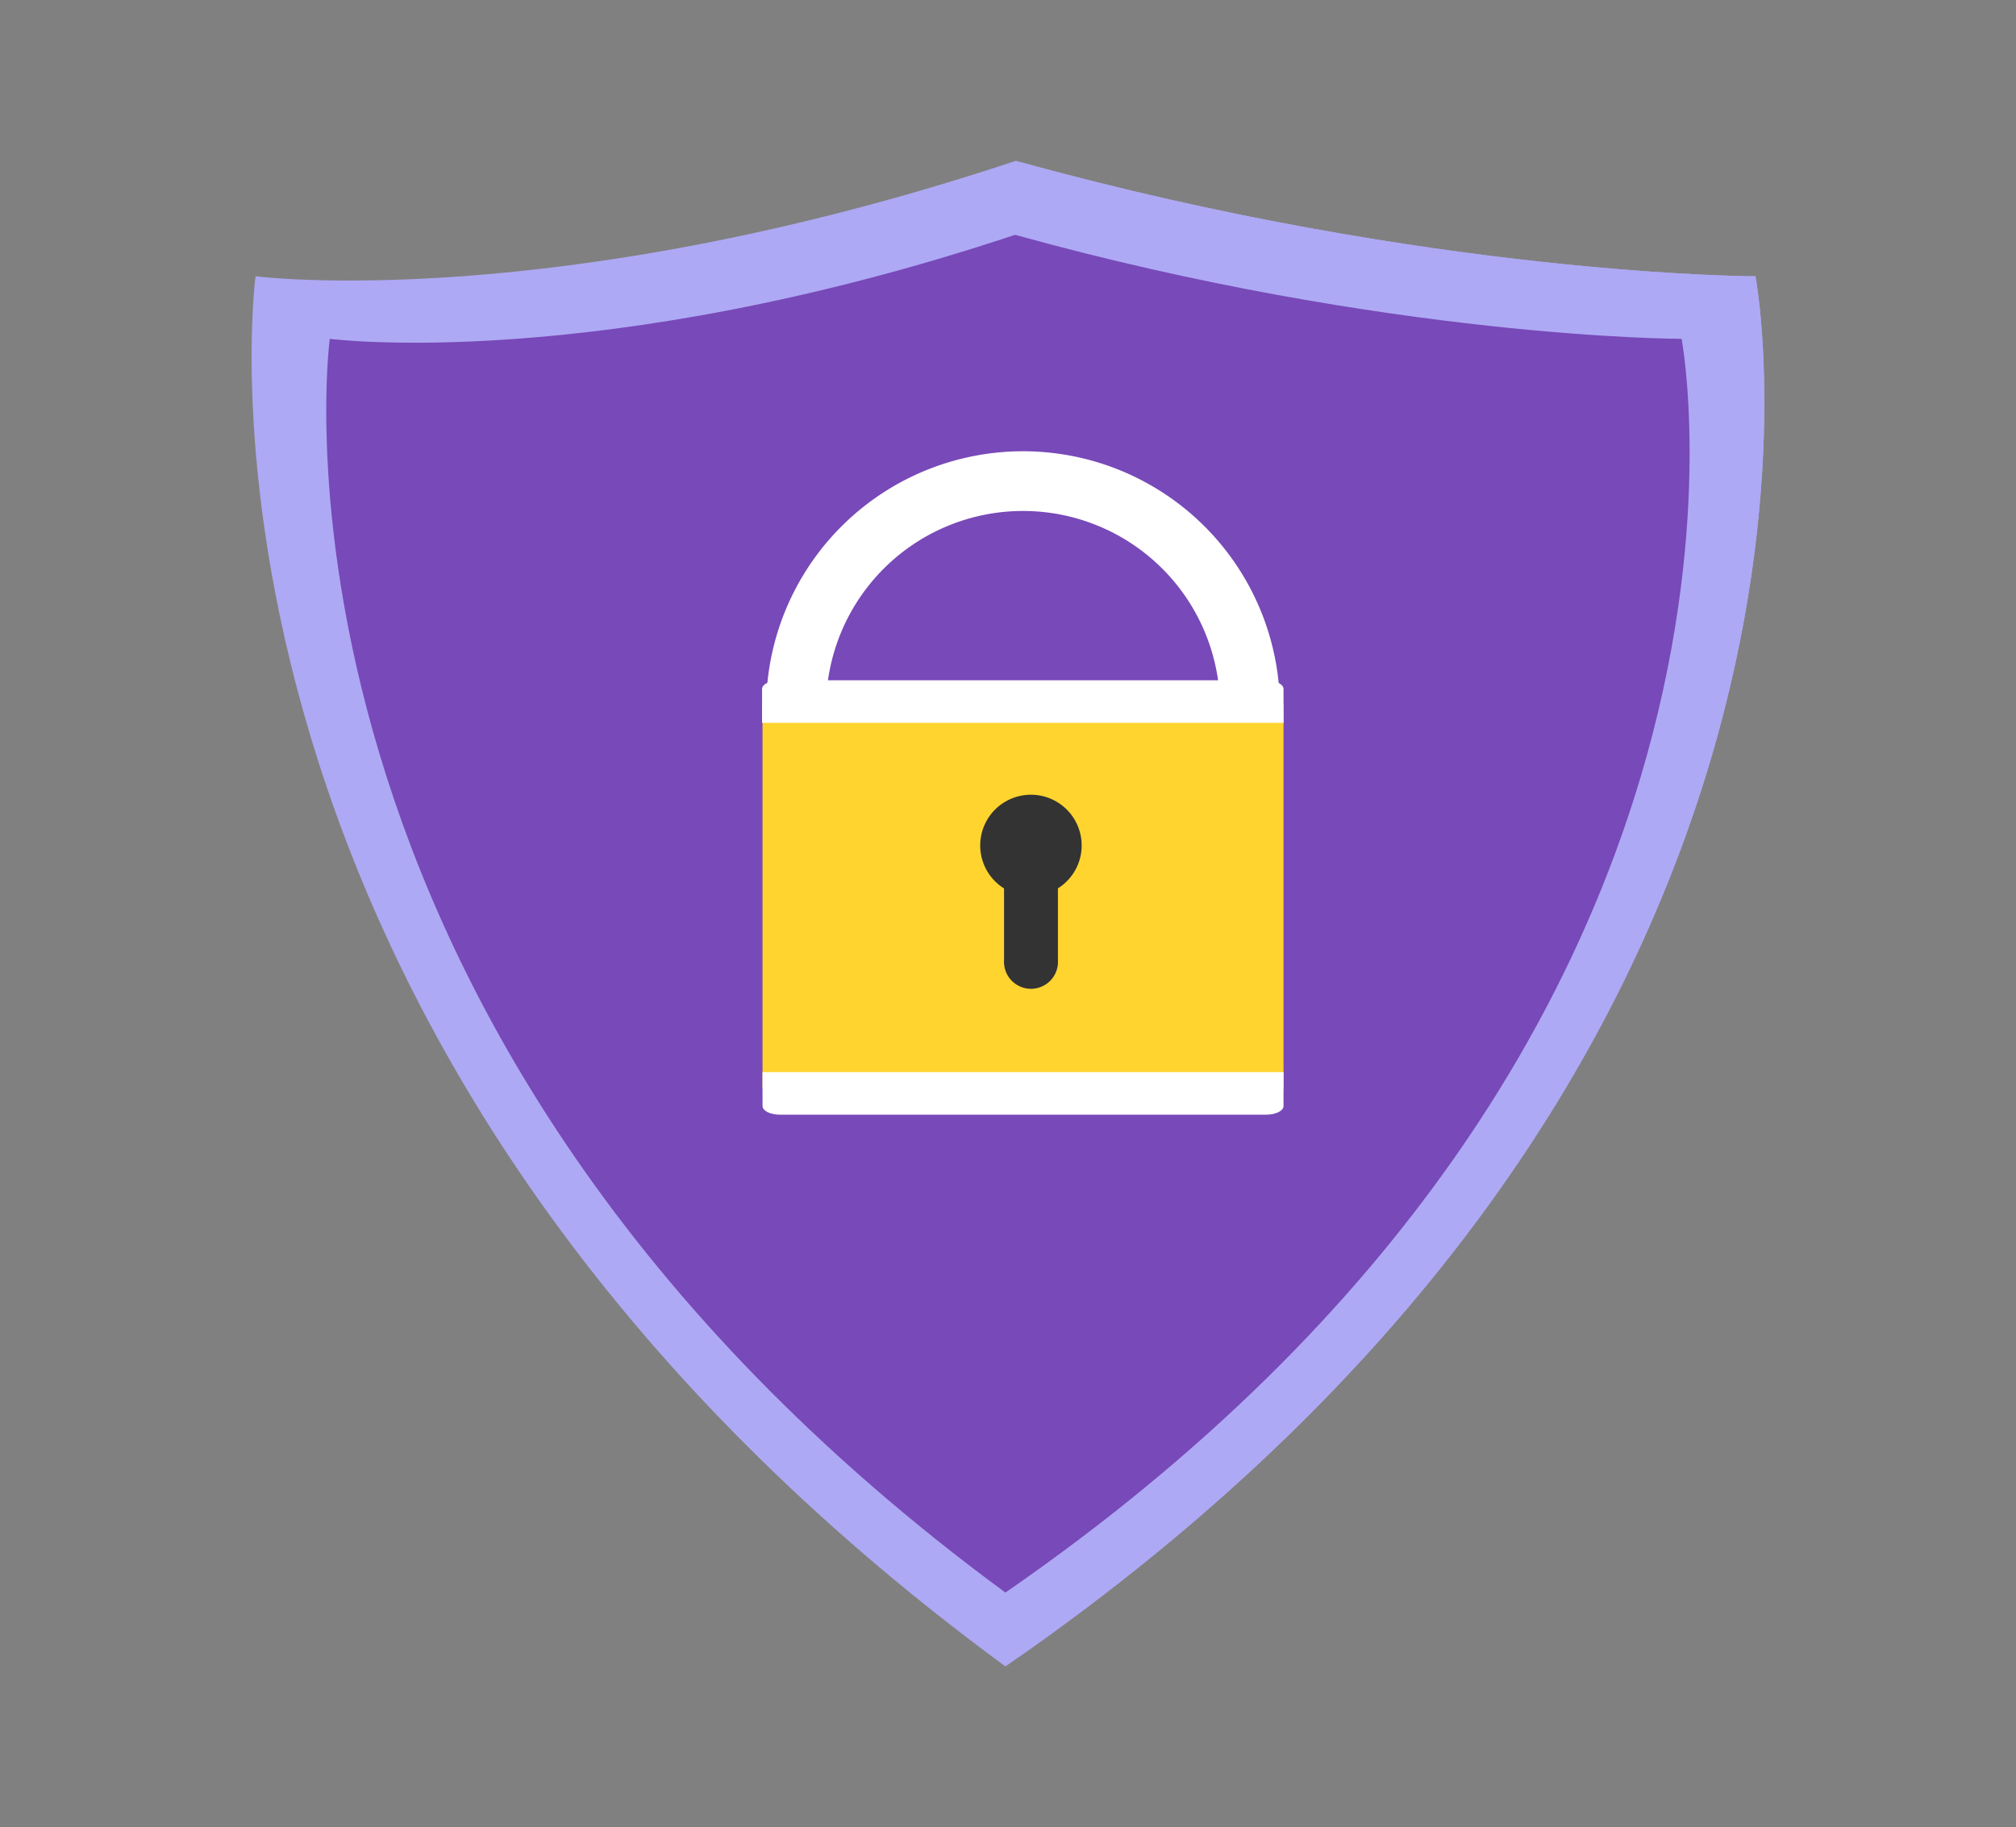 <svg xmlns="http://www.w3.org/2000/svg" xmlns:xlink="http://www.w3.org/1999/xlink" width="178.46" height="161.78" viewBox="0 0 178.46 161.78"><rect x="0" y="0" width="178.46" height="161.78" fill="#808080" stroke="none"/><defs><clipPath id="a"><path d="M393.27,93.93a8.34,8.34,0,0,0,3.85-6.83,8,8,0,1,0-15.92,0,8.34,8.34,0,0,0,3.85,6.83,2.48,2.48,0,0,1,.57,1.85v4.71a3.75,3.75,0,0,0,7.08,0V95.78A2.46,2.46,0,0,1,393.27,93.93Z" fill="none" clip-rule="evenodd"/></clipPath></defs><title>seguros</title><path d="M22.62,24.46s26.3,3.41,67.3-10.22c36.85,10.22,65.48,10.22,65.48,10.22S168.34,92.76,89,147.54C13.49,92.1,22.62,24.46,22.62,24.46Z" fill="#aea9f4"/><path d="M155.4,24.46s-28.38,0-65-10.09V146.55C168.17,91.94,155.4,24.46,155.4,24.46Z" fill="#aea9f4"/><path d="M29.19,30s23.7,3.08,60.67-9.21c33.21,9.21,59,9.21,59,9.21S160.54,91.59,89,141C21,91,29.19,30,29.19,30Z" fill="#7849b8"/><path d="M73.21,60.91a17.44,17.44,0,0,1,34.7,0h5.32a22.74,22.74,0,0,0-45.34,0Z" fill="#fff"/><rect x="67.5" y="60.28" width="46.12" height="38.14" rx="2.31" fill="#ffd42f"/><path d="M113.62,64v-3c0-.42-.69-.77-1.53-.77H69c-.85,0-1.54.35-1.54.77v3Z" fill="#fff"/><path d="M67.5,94.92v3c0,.43.69.77,1.54.77h43.05c.84,0,1.53-.34,1.53-.77v-3Z" fill="#fff"/><path d="M95.75,74.86a4.49,4.49,0,1,0-6.87,3.8V85a2.39,2.39,0,1,0,4.77,0V78.65A4.47,4.47,0,0,0,95.75,74.86Z" fill="#333"/></svg>